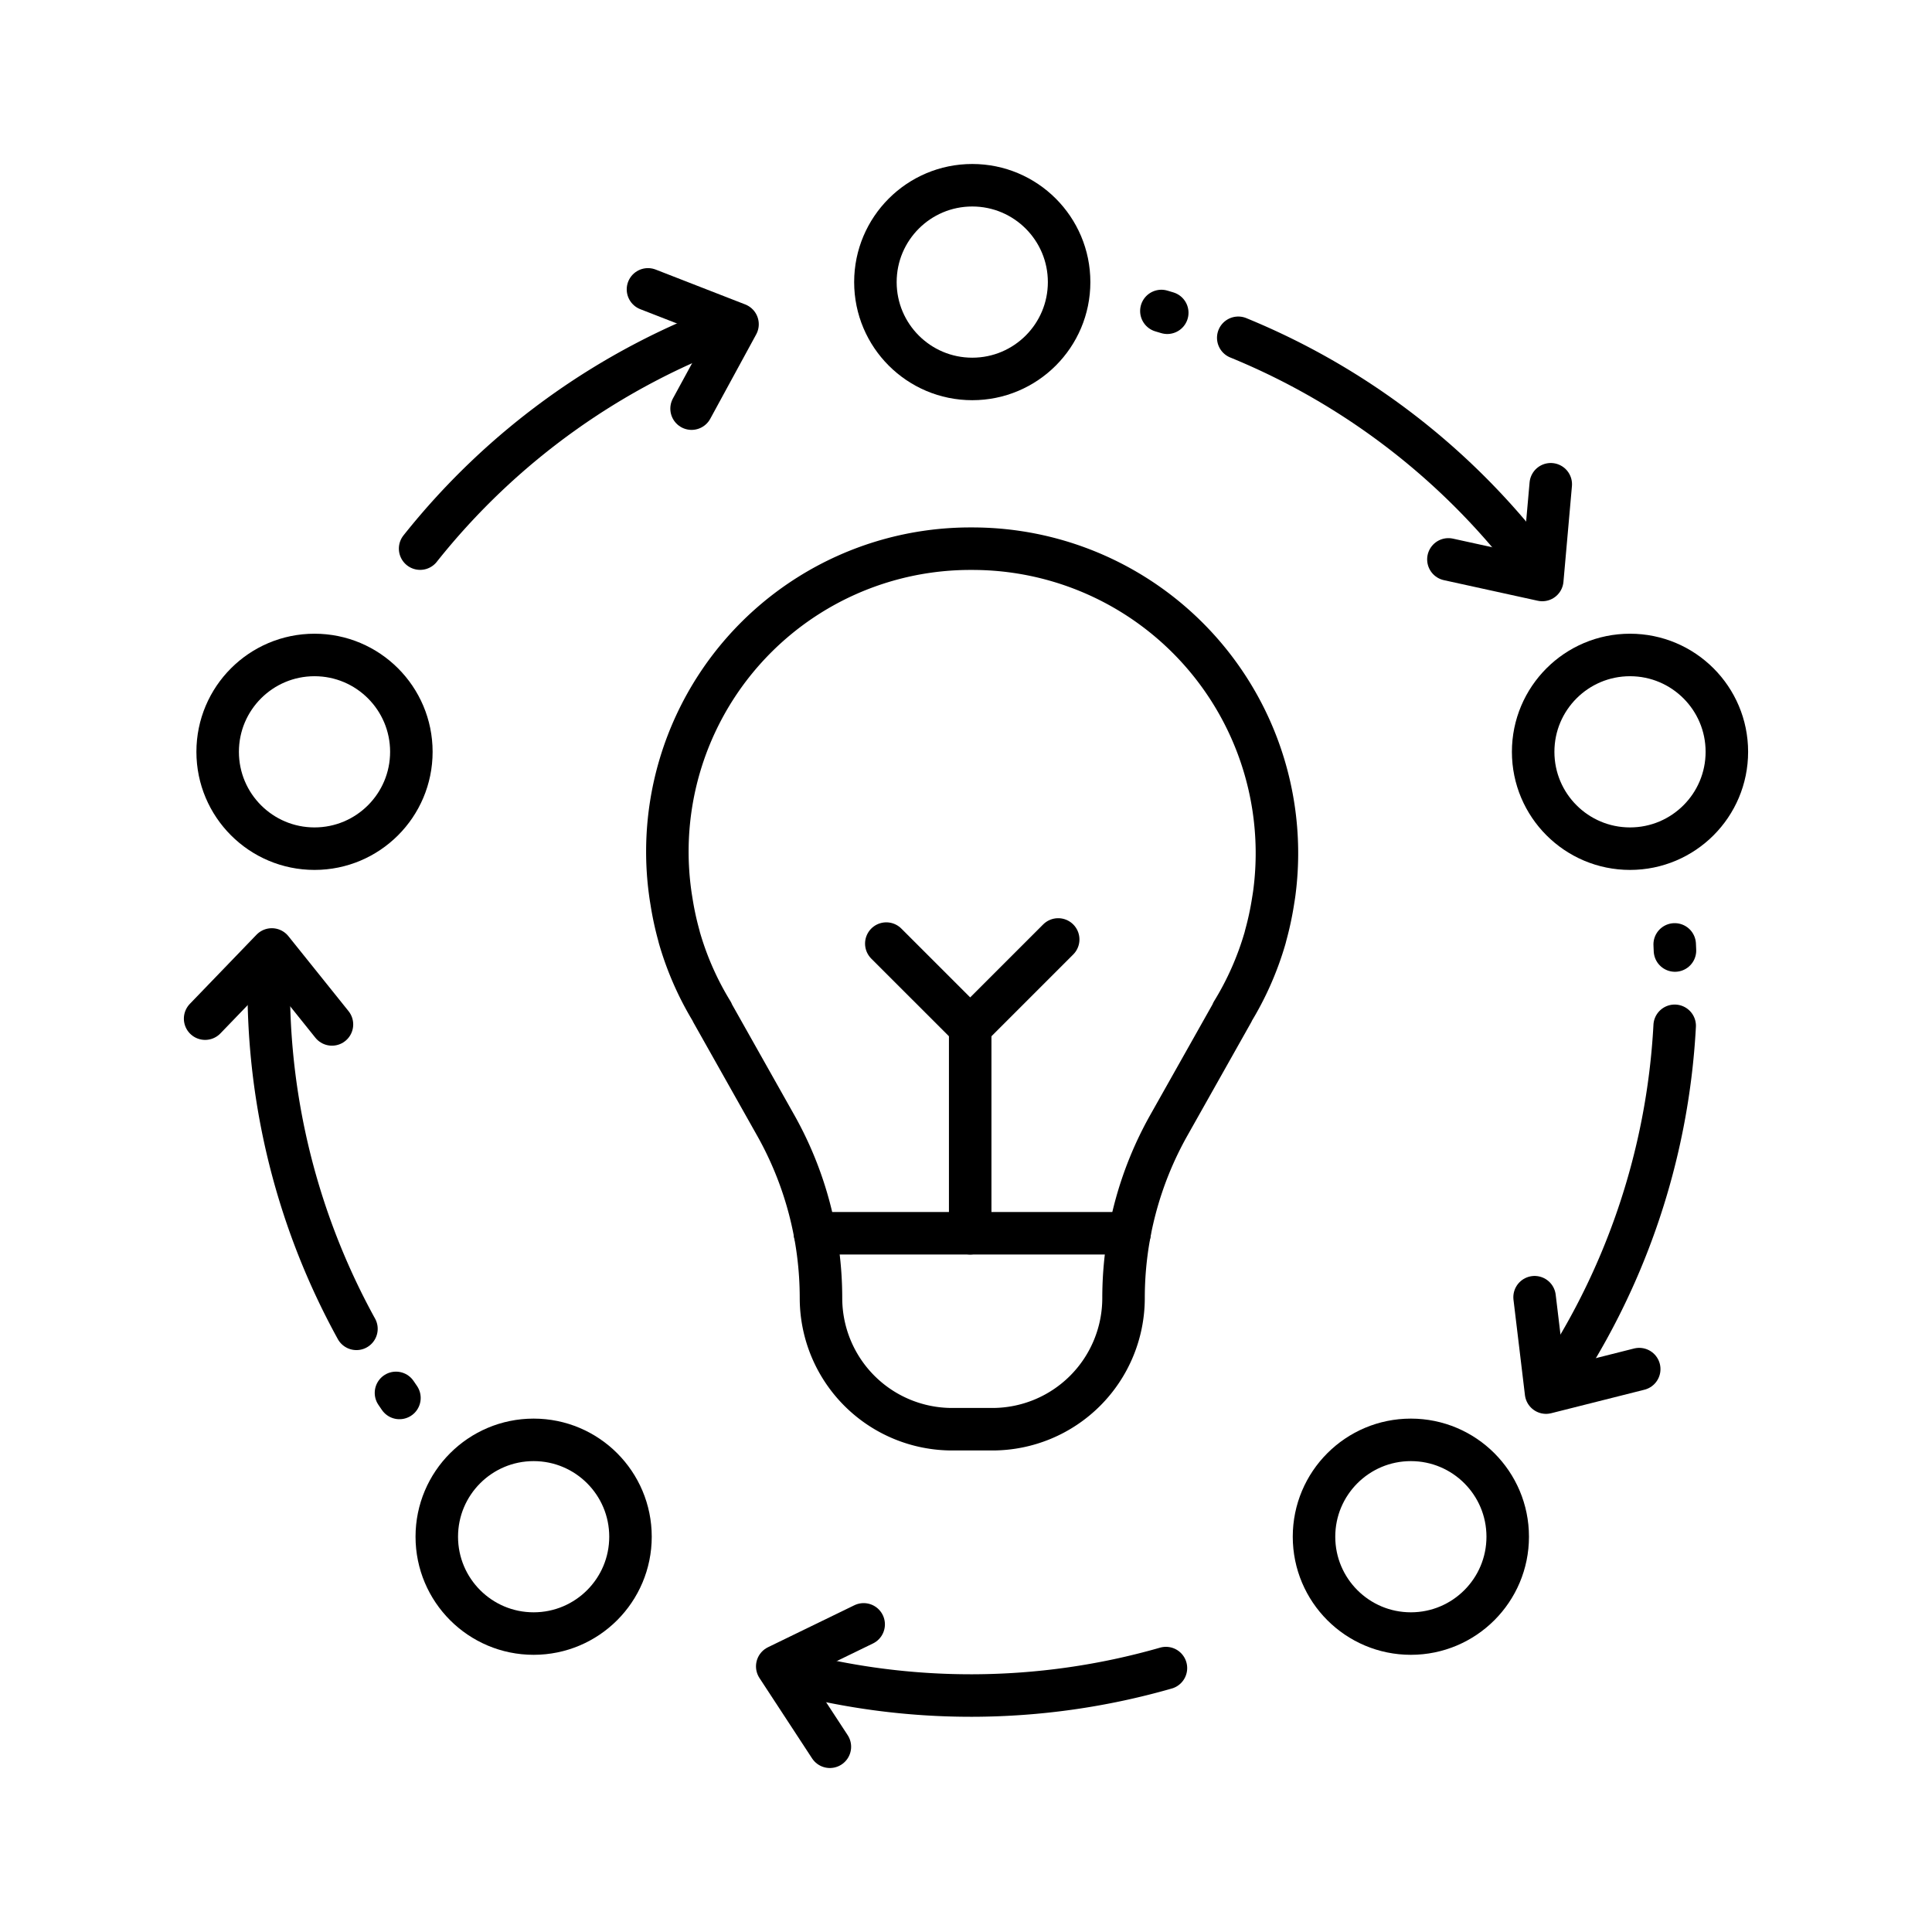 <svg xmlns="http://www.w3.org/2000/svg" id="Layer_1" data-name="Layer 1" viewBox="0 0 100 100"><path d="M63.783,52.389a15.662,15.662,0,0,0,1.691-3.821c.018-.06.03-.122.047-.182a15.693,15.693,0,0,0,.37-1.724c.025-.155.051-.309.071-.466A15.761,15.761,0,0,0,50.324,28.4h-0A15.682,15.682,0,0,0,34.686,46.196c.02.157.046.311.071.466a15.693,15.693,0,0,0,.37,1.724c.017.06.029.122.047.182a15.662,15.662,0,0,0,1.691,3.821h0l-.009.006,3.293,5.848a18.226,18.226,0,0,1,2.345,8.943v0a6.79,6.79,0,0,0,6.79,6.79H51.364a6.79,6.79,0,0,0,6.79-6.79v0a18.226,18.226,0,0,1,2.345-8.943L63.792,52.395l-.009-.006Z" fill="none" stroke="#000" stroke-linecap="round" stroke-linejoin="round" stroke-width="2.2"></path><line x1="42.181" y1="63.833" x2="58.467" y2="63.833" fill="none" stroke="#000" stroke-linecap="round" stroke-linejoin="round" stroke-width="2.2"></line><polyline points="45.875 48.84 50.217 53.181 54.772 48.626" fill="none" stroke="#000" stroke-linecap="round" stroke-linejoin="round" stroke-width="2.2"></polyline><line x1="50.217" y1="53.181" x2="50.217" y2="63.833" fill="none" stroke="#000" stroke-linecap="round" stroke-linejoin="round" stroke-width="2.2"></line><circle cx="50.324" cy="14.601" r="5.013" fill="none" stroke="#000" stroke-linecap="round" stroke-linejoin="round" stroke-width="2.2"></circle><circle cx="84.369" cy="38.914" r="5.013" fill="none" stroke="#000" stroke-linecap="round" stroke-linejoin="round" stroke-width="2.2"></circle><circle cx="73.026" cy="79.54" r="5.013" fill="none" stroke="#000" stroke-linecap="round" stroke-linejoin="round" stroke-width="2.2"></circle><circle cx="16.279" cy="38.914" r="5.013" fill="none" stroke="#000" stroke-linecap="round" stroke-linejoin="round" stroke-width="2.2"></circle><circle cx="27.621" cy="79.54" r="5.013" fill="none" stroke="#000" stroke-linecap="round" stroke-linejoin="round" stroke-width="2.2"></circle><polyline points="33.539 14.978 35.857 15.881 38.174 16.783 36.985 18.967 35.796 21.151" fill="none" stroke="#000" stroke-linecap="round" stroke-linejoin="round" stroke-width="2.2"></polyline><path d="M21.746,28.396a36.575,36.575,0,0,1,16.212-11.646" fill="none" stroke="#000" stroke-linecap="round" stroke-linejoin="round" stroke-width="2.2"></path><polyline points="42.954 90.412 41.592 88.331 40.23 86.251 42.466 85.164 44.703 84.077" fill="none" stroke="#000" stroke-linecap="round" stroke-linejoin="round" stroke-width="2.2"></polyline><path d="M60.348,86.34a36.575,36.575,0,0,1-19.961.064" fill="none" stroke="#000" stroke-linecap="round" stroke-linejoin="round" stroke-width="2.2"></path><polyline points="10.617 52.725 12.343 50.935 14.069 49.144 15.626 51.084 17.182 53.024" fill="none" stroke="#000" stroke-linecap="round" stroke-linejoin="round" stroke-width="2.2"></polyline><path d="M18.449,68.78a36.575,36.575,0,0,1-4.494-19.449" fill="none" stroke="#000" stroke-linecap="round" stroke-linejoin="round" stroke-width="2.2"></path><path d="M20.496,72.096l.179.262" fill="none" stroke="#000" stroke-linecap="round" stroke-linejoin="round" stroke-width="2.2"></path><polyline points="80.267 25.065 80.048 27.542 79.828 30.02 77.399 29.487 74.969 28.954" fill="none" stroke="#000" stroke-linecap="round" stroke-linejoin="round" stroke-width="2.2"></polyline><path d="M64.092,17.484A36.575,36.575,0,0,1,79.799,29.802" fill="none" stroke="#000" stroke-linecap="round" stroke-linejoin="round" stroke-width="2.2"></path><path d="M60.417,16.188l-.304-.091" fill="none" stroke="#000" stroke-linecap="round" stroke-linejoin="round" stroke-width="2.2"></path><polyline points="84.846 70.865 82.435 71.473 80.023 72.081 79.727 69.612 79.43 67.143" fill="none" stroke="#000" stroke-linecap="round" stroke-linejoin="round" stroke-width="2.2"></polyline><path d="M86.681,53.096a36.575,36.575,0,0,1-6.462,18.886" fill="none" stroke="#000" stroke-linecap="round" stroke-linejoin="round" stroke-width="2.2"></path><path d="M86.696,49.199l-.014-.317" fill="none" stroke="#000" stroke-linecap="round" stroke-linejoin="round" stroke-width="2.2"></path></svg>